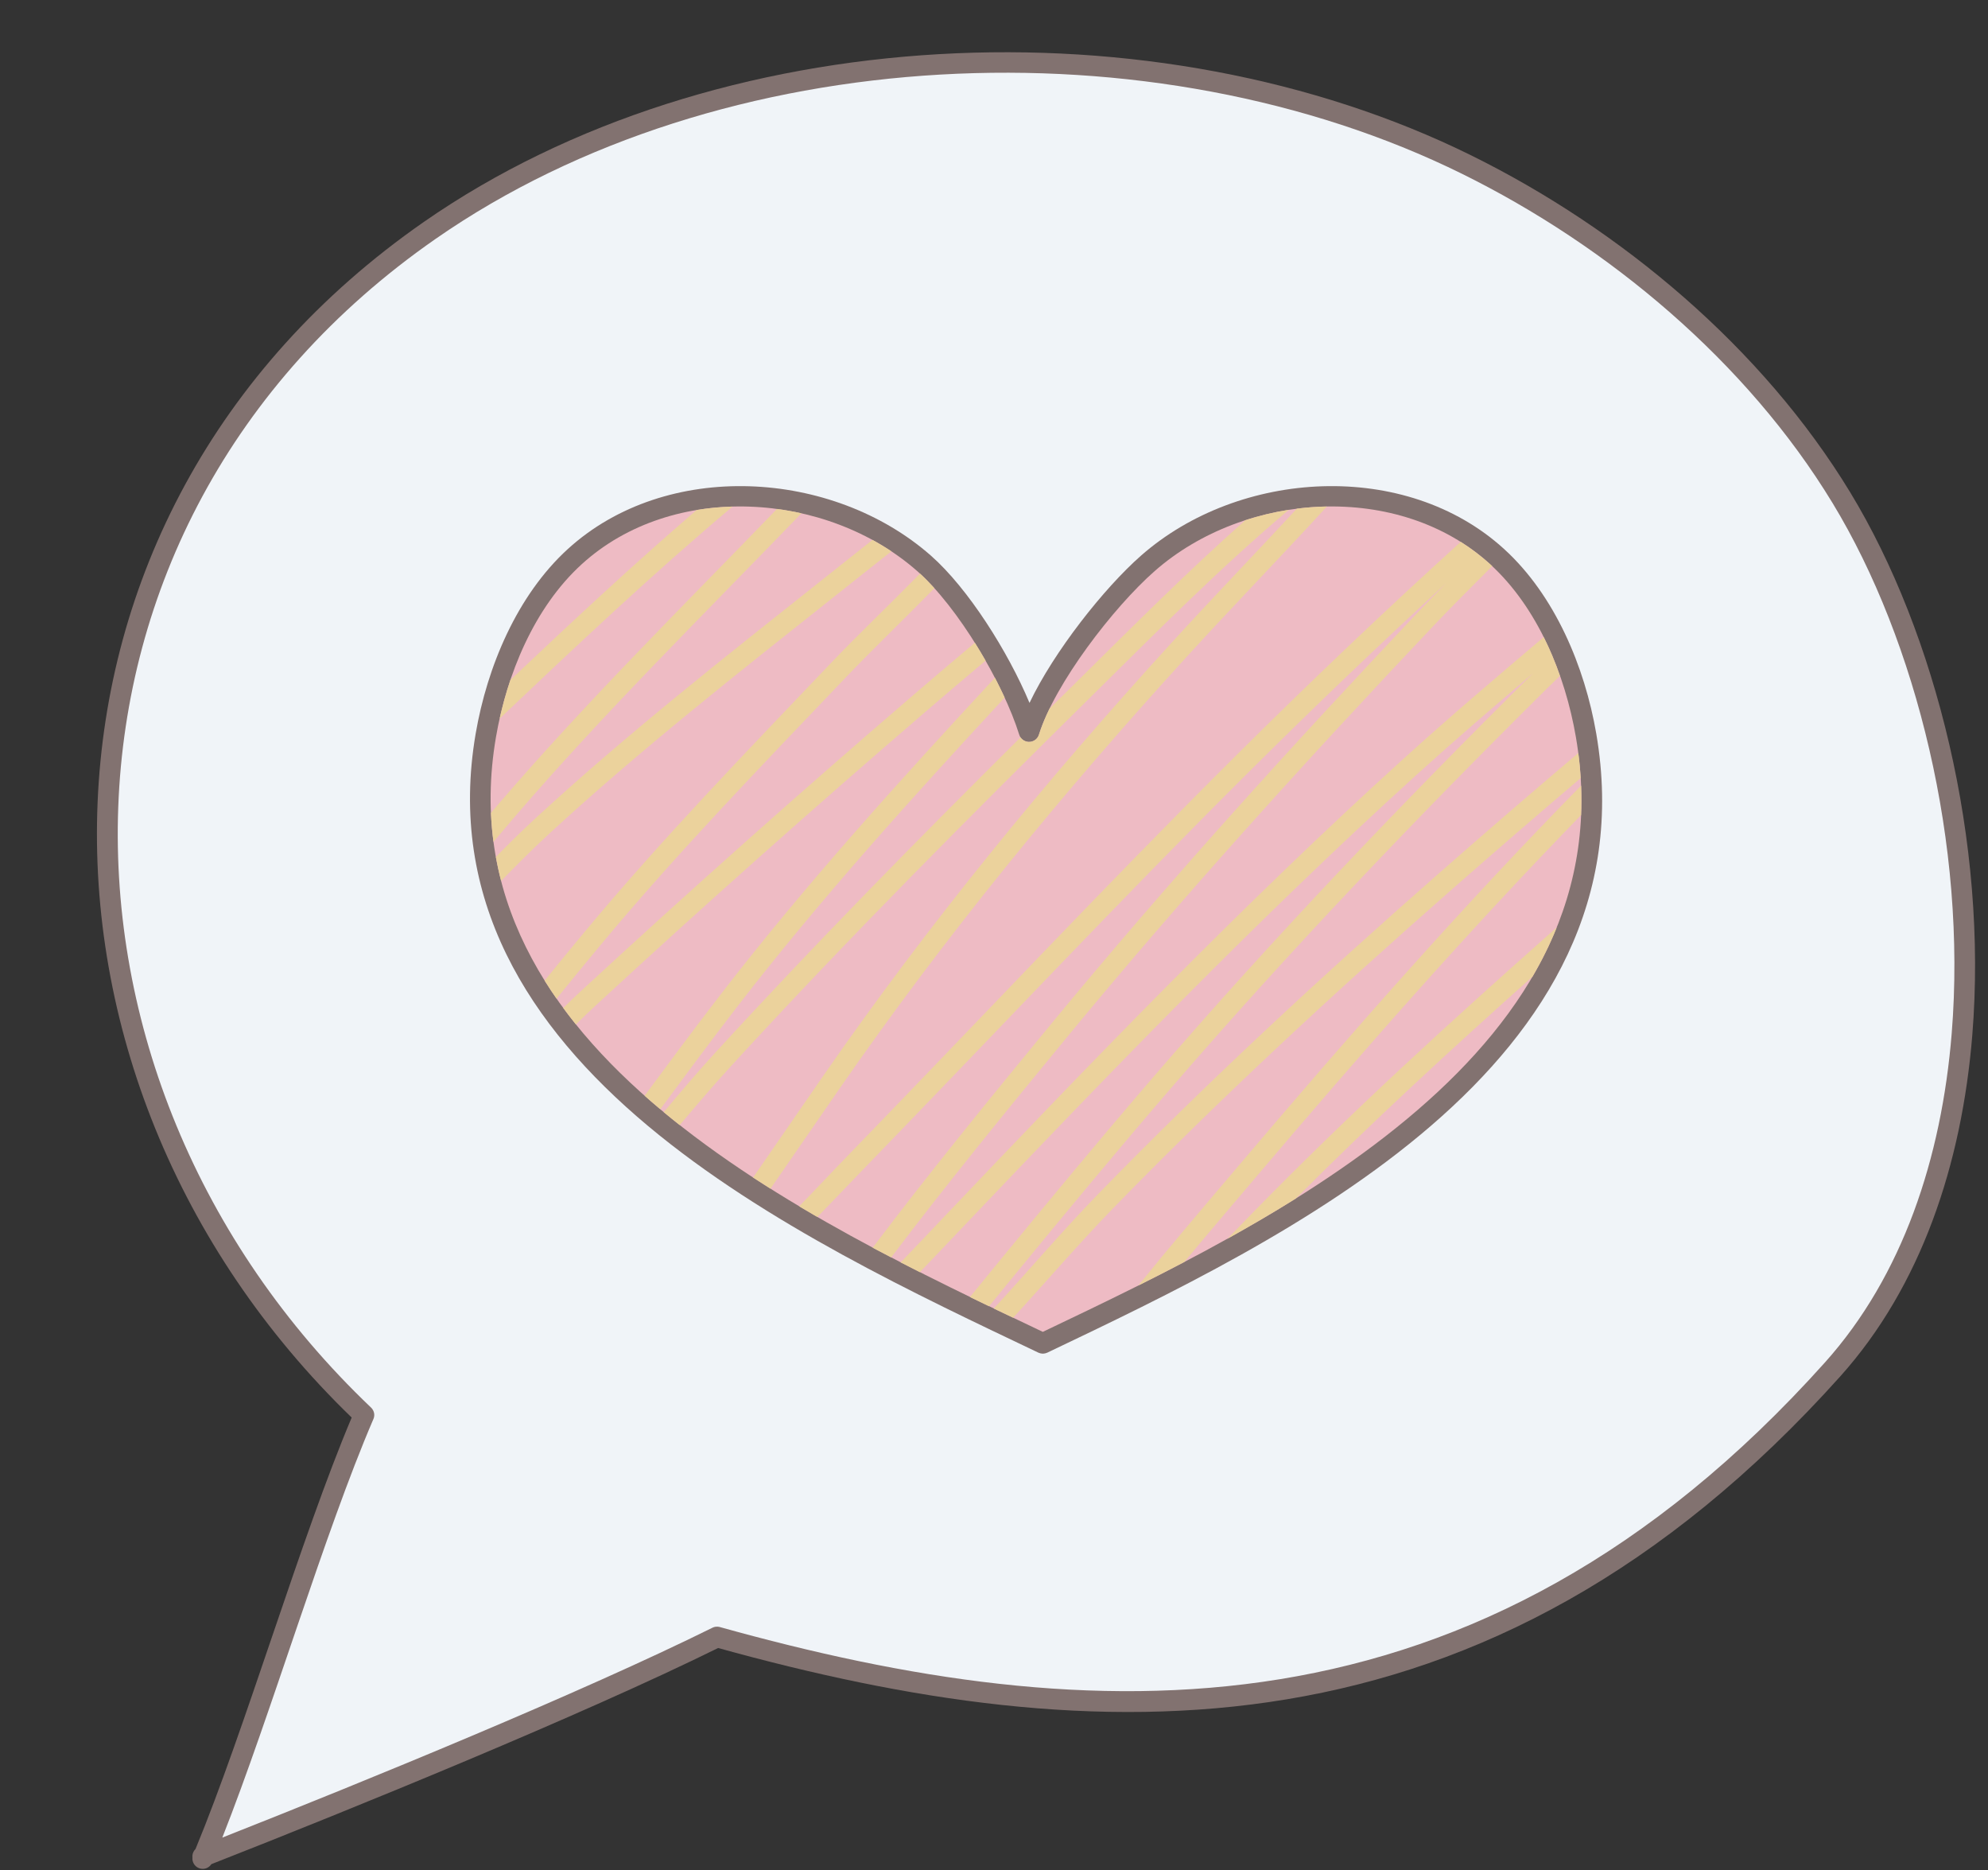 <?xml version="1.0" encoding="UTF-8"?><svg xmlns="http://www.w3.org/2000/svg" xmlns:xlink="http://www.w3.org/1999/xlink" height="497.6" preserveAspectRatio="xMidYMid meet" version="1.0" viewBox="-25.8 -13.9 529.1 497.6" width="529.1" zoomAndPan="magnify"><rect x="-25.8" y="-13.9" width="529.1" height="497.6" fill="#333333" stroke="none"/><g id="change1_1"><path clip-rule="evenodd" d="M499.12,261.53c-2.79,34.39-13.66,66.83-35.11,90.76 c-94.26,105.11-198.84,99.98-298.68,72.31c-36.52,18.01-96.79,42.57-134.87,57.51c-0.71,1.1-2.12,1.57-3.37,1.04 c-1.14-0.48-1.79-1.64-1.67-2.81c-0.09-0.83,0.22-1.66,0.81-2.24c13.26-32.03,28.02-82.75,41.57-114.82 c-93.61-90.52-93.11-240.02,19.19-318.12C164.73-8.9,281.91-13.93,365.69,27.41c40.01,19.74,77.56,51.23,100.93,89.68 C489.5,154.74,503.28,210.28,499.12,261.53z" fill="#827270" fill-rule="evenodd"/></g><g id="change2_1"><path clip-rule="evenodd" d="M251.74,340.48c-31.22-14.88-71.12-33.56-101.57-59.03 c-30.25-25.3-51.16-57.34-43.97-99.23c2.85-16.59,10.15-34.44,22.81-45.98c24.22-22.08,65.14-19.43,89.31,1.82 c10.96,9.64,22.89,29.92,27.14,43.51l0.13,0.34c0.09,0.2,0.21,0.38,0.34,0.55l0.14,0.17l0.3,0.27c0.17,0.13,0.35,0.25,0.55,0.34 l0.21,0.09l0.41,0.12l0.41,0.05l0.4-0.01l0.48-0.09l0.42-0.16c0.2-0.09,0.39-0.21,0.56-0.34l0.16-0.14l0.27-0.3 c0.13-0.17,0.25-0.35,0.34-0.55l0.13-0.34c4.25-13.61,19.82-33.87,30.79-43.51c24.17-21.25,65.09-23.9,89.31-1.82 c12.66,11.54,19.96,29.39,22.81,45.98c7.19,41.9-12.81,73.96-42.17,99.26C321.92,306.94,282.93,325.62,251.74,340.48L251.74,340.48z" fill="#EEBBC4" fill-rule="evenodd"/></g><g id="change3_1"><path clip-rule="evenodd" d="M165.65,418.99l0.13,0.03c98.26,27.39,201.33,33.08,294.13-70.41 c20.68-23.07,31.04-54.39,33.73-87.54c4.06-50.08-9.37-104.36-31.72-141.14c-22.83-37.57-59.56-68.32-98.66-87.61 C281.16-8.17,166.31-3.31,90.12,49.67C-19.72,126.06-19.5,272.63,72.94,360.61l0.28,0.31l0.08,0.11c0.16,0.22,0.27,0.45,0.36,0.69 l0.11,0.43l0.03,0.26c0.02,0.26,0.01,0.52-0.06,0.78l-0.07,0.26l-0.1,0.26c-13.04,30.29-27.26,78.62-40.2,111.33 c38.4-15.14,95.67-38.61,130.45-55.84l0.39-0.16l0.4-0.09l0.48-0.03l0.41,0.04L165.65,418.99L165.65,418.99z M250.56,346.01 l0.03,0.01c0.33,0.15,0.67,0.23,1.01,0.25h0.3c0.34-0.02,0.68-0.1,1.01-0.25l0.03-0.01c31.77-15.15,71.83-34.26,102.11-60.36 c30.83-26.58,51.55-60.35,43.99-104.35c-3.05-17.75-10.98-36.77-24.52-49.11c-26.21-23.89-70.49-21.24-96.64,1.75 c-9.86,8.67-23.17,25.52-29.68,39.19c-5.72-13.68-16.37-30.51-26.24-39.19c-26.15-22.99-70.43-25.64-96.64-1.75 c-13.53,12.34-21.47,31.36-24.52,49.11c-7.56,44.01,14.08,77.79,45.85,104.38C177.84,311.76,218.81,330.87,250.56,346.01 L250.56,346.01z" fill="#F0F4F8" fill-rule="evenodd"/></g><g id="change4_1"><path clip-rule="evenodd" d="M394.26,186.47c-12.48,10.56-24.85,21.24-37.14,32.04 c-31.11,27.31-61.76,55.61-90.63,85.28c-9.36,9.62-18.38,20.24-27.79,30.48c1.74,0.83,3.45,1.66,5.15,2.46 c8.97-9.81,17.63-19.91,26.58-29.11c28.77-29.57,59.32-57.77,90.31-84.98c11.31-9.93,22.69-19.78,34.16-29.51 C394.77,190.93,394.56,188.71,394.26,186.47L394.26,186.47z M385.06,155.62c-12.61,10.68-25.21,21.38-37.44,32.48 c-42.37,38.42-82.25,79.79-121.64,121.23c-4.03,4.24-8.02,8.48-12.07,12.66c1.71,0.88,3.42,1.75,5.11,2.61 c3.66-3.79,7.28-7.64,10.94-11.48c39.29-41.33,79.08-82.61,121.34-120.94c10.11-9.17,20.46-18.06,30.86-26.9l-0.12,0.13 c-34.87,34.55-68.72,69.95-100.78,107.14c-14.36,16.66-28.44,33.68-42.38,50.67c-2.18,2.66-4.36,5.32-6.53,7.99 c1.71,0.83,3.41,1.64,5.08,2.46c1.89-2.32,3.79-4.64,5.69-6.96c13.91-16.96,27.97-33.95,42.29-50.57 c31.97-37.08,65.72-72.38,100.49-106.83c1.13-1.12,2.29-2.24,3.48-3.38C388.17,162.41,386.73,158.95,385.06,155.62L385.06,155.62z M395.01,195.12c-31.66,32.22-61.44,66.12-90.66,100.56c-12.52,14.76-18.53,21.77-27.18,32.47c4.04-2.02,8.12-4.1,12.22-6.26 c5.29-6.37,10.75-12.77,19.14-22.66c27.93-32.92,56.37-65.34,86.47-96.26C395.12,200.4,395.12,197.78,395.01,195.12L395.01,195.12z M362.97,130.28c-20.38,18.48-40.18,37.34-59.73,56.78c-35.18,34.97-69.08,71.16-103.62,106.75c-4.11,4.23-8.33,8.77-12.72,13.26 c1.61,0.96,3.22,1.91,4.84,2.85c4.07-4.16,7.99-8.34,11.82-12.28c34.52-35.57,68.39-71.73,103.56-106.68 c17.07-16.97,34.33-33.5,52-49.72c-2.5,2.53-4.97,5.06-7.37,7.59c-33.72,35.63-66.78,72.07-97.97,109.94 c-16.04,19.48-32.08,39.15-47.32,59.31c1.64,0.88,3.29,1.74,4.92,2.59c15.03-19.84,30.84-39.22,46.64-58.41 c31.11-37.78,64.08-74.13,97.72-109.66c5.01-5.29,10.3-10.56,15.61-15.87c-0.18-0.16-0.36-0.33-0.53-0.49 C368.36,134.01,365.73,132.02,362.97,130.28L362.97,130.28z M388.53,232.86c-27.78,24.59-55.18,49.54-81.36,76.37 c-1.95,2-4.07,4.18-6.31,6.49c6.11-3.4,12.21-6.96,18.18-10.69c20.47-20.51,41.62-39.97,63.07-59.11 C384.57,241.7,386.72,237.36,388.53,232.86L388.53,232.86z M327.36,120.87c-2.67,0.04-5.34,0.24-8.01,0.58 c-11.11,11.98-22.47,23.75-33.48,35.82c-33.31,36.53-64.56,74.64-92.7,115.28c-6.19,8.94-12.36,17.91-18.54,26.86 c1.53,1,3.08,1.99,4.63,2.97c6.14-8.91,12.27-17.81,18.43-26.7c28.01-40.44,59.09-78.36,92.24-114.71 C302.25,147.47,314.99,134.35,327.36,120.87L327.36,120.87z M317.24,121.74c-3.93,0.62-7.81,1.54-11.59,2.77 c-15.38,13.61-30.02,28.33-44.1,42.22c-2.68,2.64-5.36,5.29-8.03,7.94c-1.18,2.42-2.13,4.74-2.81,6.9l-0.13,0.34 c-0.09,0.2-0.21,0.38-0.34,0.55l-0.27,0.3l-0.16,0.14c-0.17,0.13-0.36,0.25-0.56,0.34l-0.42,0.16l-0.48,0.09l-0.4,0.01l-0.41-0.05 l-0.41-0.12l-0.21-0.09c-0.2-0.09-0.38-0.21-0.55-0.34l-0.3-0.27l-0.14-0.17c-0.04-0.05-0.08-0.1-0.12-0.16 c-27.62,27.43-54.98,55.22-81.26,83.91c-4.6,5.02-9.14,10.36-13.71,15.81c1.4,1.16,2.82,2.31,4.26,3.44 c4.51-5.34,8.98-10.59,13.51-15.53c31.19-34.06,63.93-66.85,96.79-99.28C281.83,154.44,298.99,137.1,317.24,121.74L317.24,121.74z M239,166.43c-25.27,27.27-50.24,54.77-73.07,84.36c-6.84,8.86-13.51,17.86-20.17,26.86c1.37,1.21,2.76,2.41,4.17,3.59 c6.72-9.08,13.44-18.16,20.34-27.1c22.31-28.9,46.66-55.79,71.32-82.43C240.79,169.98,239.92,168.21,239,166.43L239,166.43z M233.66,157.12c-5.57,4.68-11.11,9.39-16.63,14.13c-29.89,25.69-59.36,51.9-88.31,78.64c-1.4,1.29-2.94,2.78-4.61,4.41 c1.09,1.48,2.21,2.94,3.37,4.38c1.79-1.77,3.46-3.37,4.96-4.76c28.9-26.7,58.33-52.86,88.16-78.51c5.28-4.54,10.59-9.04,15.91-13.53 C235.6,160.29,234.64,158.69,233.66,157.12L233.66,157.12z M219.06,138.72c-8.19,8.34-16.58,16.31-23.98,24.08 c-22.21,23.31-44.6,46.4-65.21,71.16c-3.6,4.33-7.17,8.69-10.72,13.06c1.01,1.62,2.07,3.22,3.17,4.8c3.9-4.8,7.81-9.59,11.77-14.34 c20.53-24.66,42.84-47.66,64.97-70.88c7.37-7.73,15.69-15.68,23.83-23.99C221.61,141.19,220.33,139.89,219.06,138.72L219.06,138.72z M206.41,129.76c-4.62,3.64-9.16,7.26-13.4,10.63c-25.87,20.52-51.91,40.99-76.22,63.37c-3.6,3.31-7.12,6.79-10.62,10.35 c0.39,2.16,0.86,4.29,1.41,6.38c4.27-4.36,8.54-8.65,12.93-12.69c24.21-22.28,50.16-42.67,75.91-63.1 c4.74-3.76,9.84-7.83,15.02-11.9C209.81,131.71,208.13,130.7,206.41,129.76L206.41,129.76z M180.99,121.52 c-24.94,25.78-50.48,51.03-73.87,78.23c-0.7,0.81-1.46,1.69-2.25,2.63c0.11,2.62,0.33,5.19,0.67,7.72c2.12-2.52,4.09-4.84,5.74-6.77 c24.13-28.06,50.53-54.03,76.22-80.65C185.34,122.19,183.17,121.81,180.99,121.52L180.99,121.52z M169.16,120.89 c-3.21,0.09-6.41,0.39-9.56,0.92c-16.98,14.59-33.31,29.84-49.56,45.22c-1.15,3.41-2.1,6.86-2.86,10.28 C127.46,158.06,147.75,138.92,169.16,120.89L169.16,120.89z" fill="#EBD29C" fill-rule="evenodd"/></g></svg>